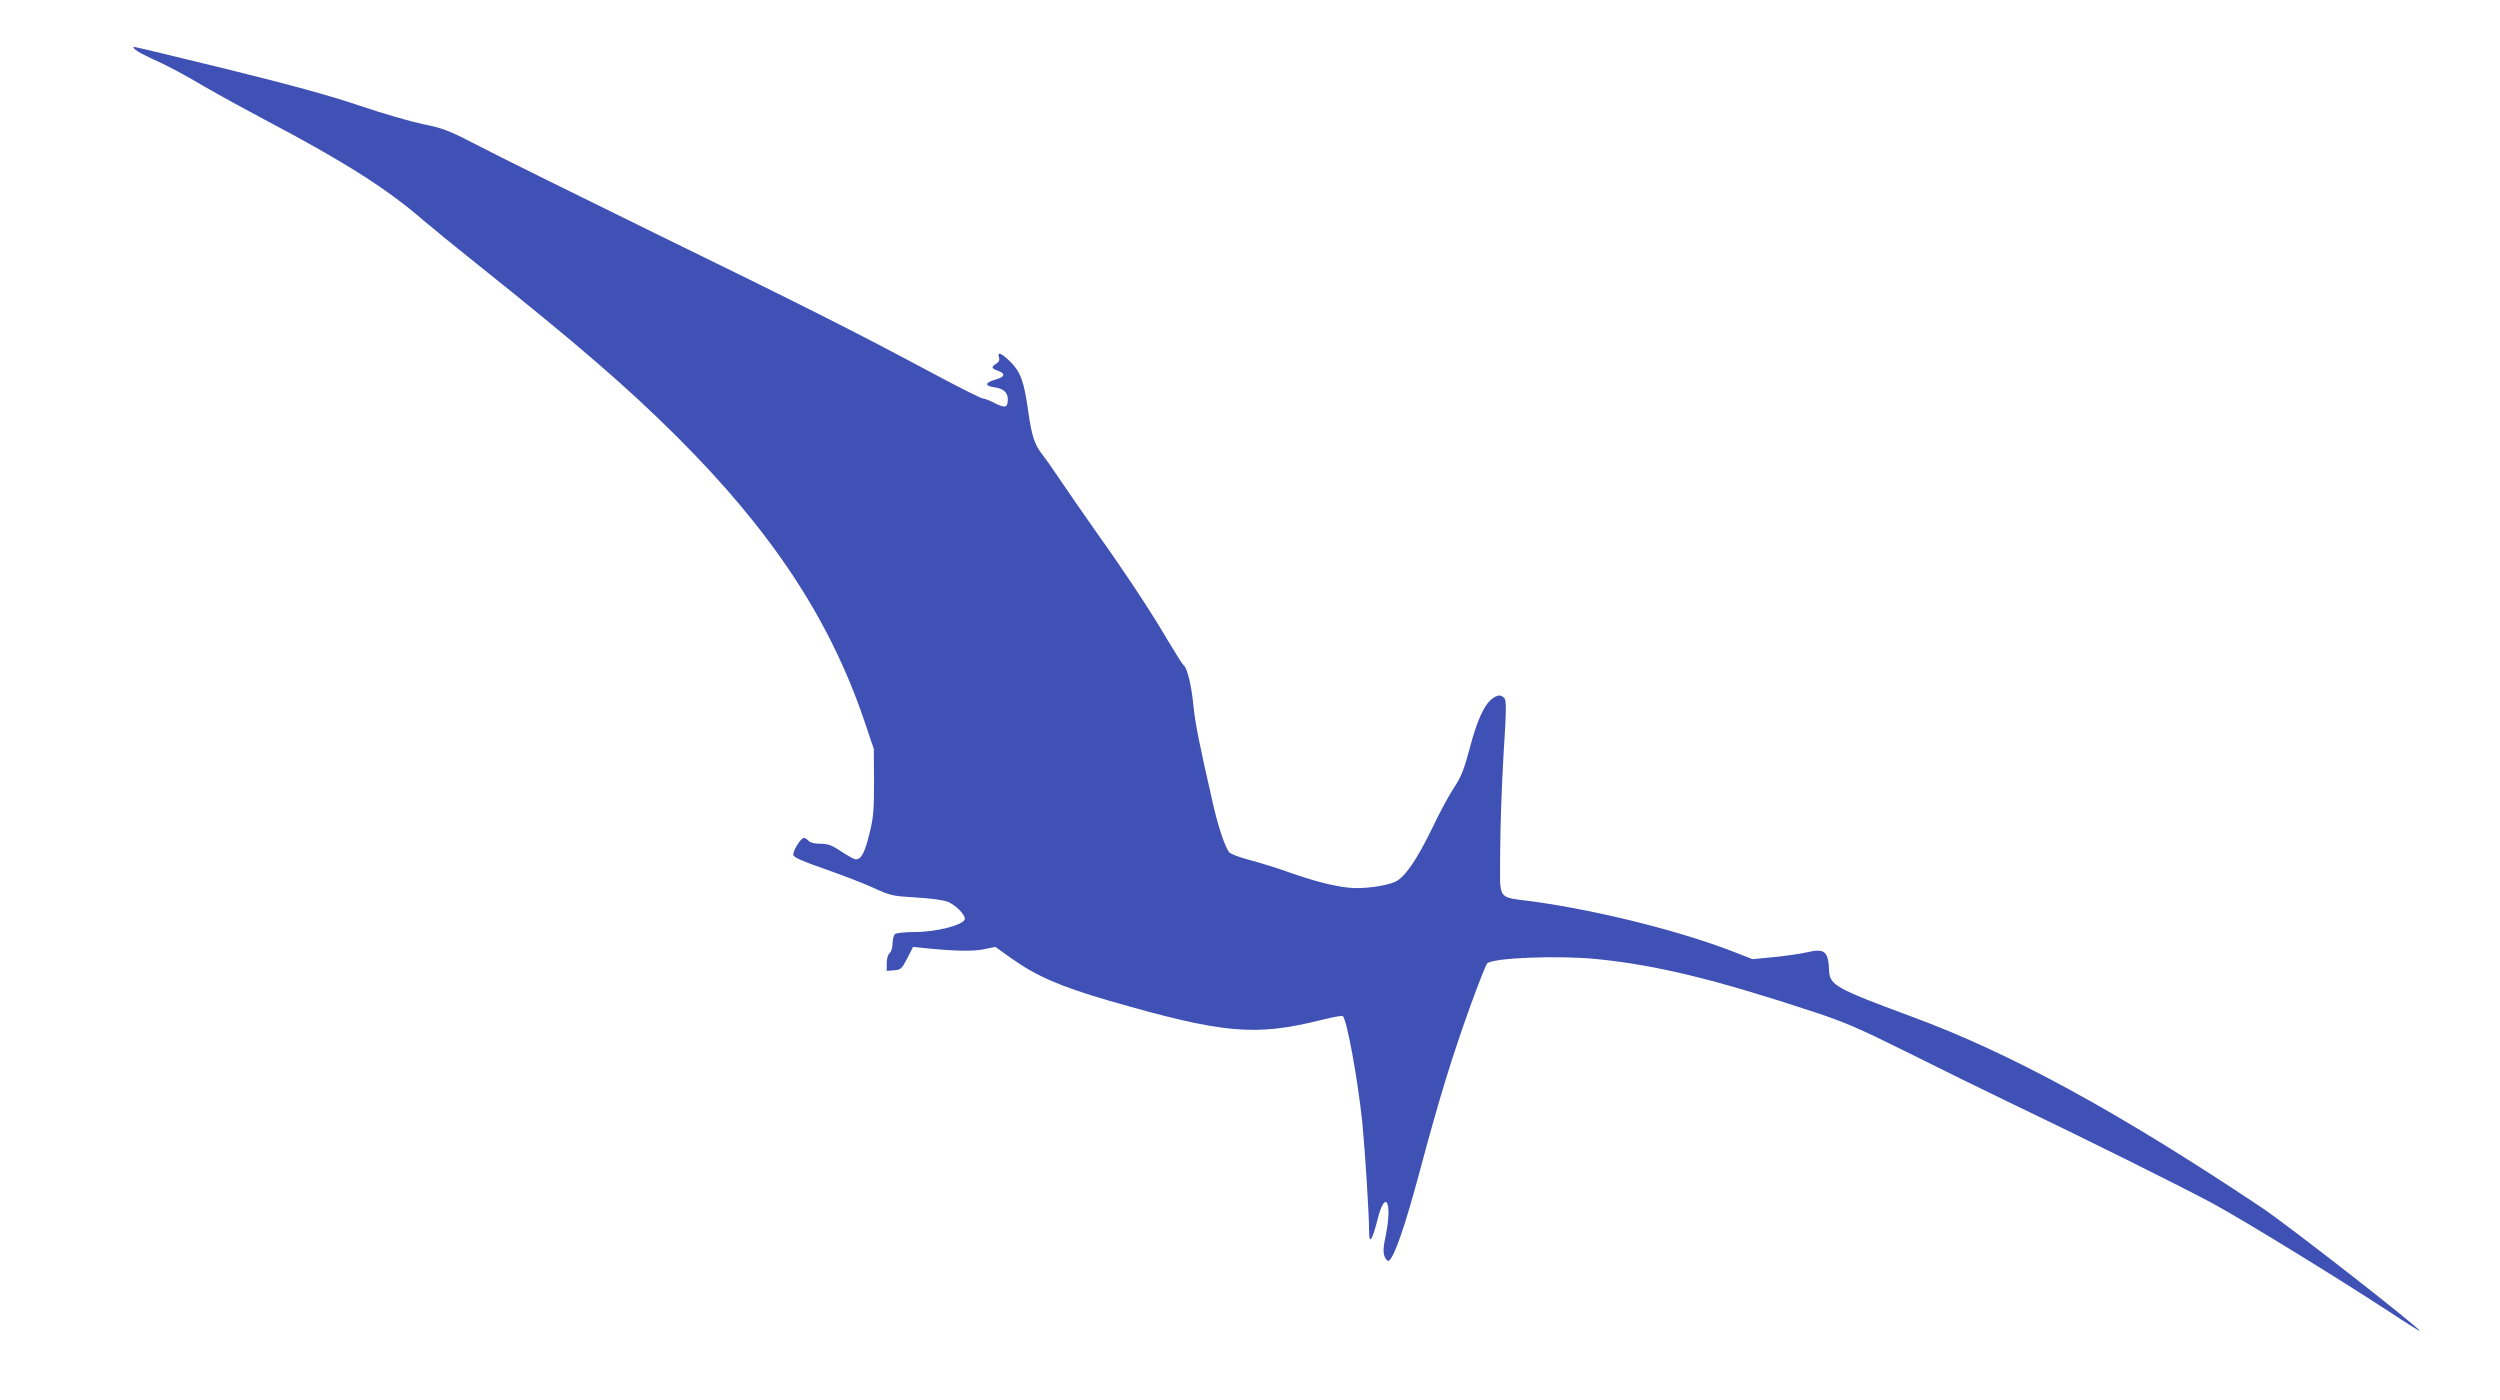 <?xml version="1.0" standalone="no"?>
<!DOCTYPE svg PUBLIC "-//W3C//DTD SVG 20010904//EN"
 "http://www.w3.org/TR/2001/REC-SVG-20010904/DTD/svg10.dtd">
<svg version="1.0" xmlns="http://www.w3.org/2000/svg"
 width="1280pt" height="717pt" viewBox="0 0 1280 717"
 preserveAspectRatio="xMidYMid meet">
<g transform="translate(0,717) scale(0.1,-0.1)"
fill="#3f51b5" stroke="none">
<path d="M695 6914 c11 -9 45 -27 75 -41 82 -36 163 -79 280 -148 58 -34 193
-108 300 -165 412 -217 631 -356 820 -520 36 -31 157 -130 270 -220 525 -419
773 -634 1025 -885 484 -482 781 -931 958 -1449 l51 -151 1 -170 c0 -146 -3
-183 -24 -265 -23 -96 -42 -130 -69 -130 -8 0 -41 18 -74 40 -49 33 -69 40
-108 40 -30 0 -52 6 -60 15 -7 8 -18 15 -24 15 -16 0 -58 -68 -54 -88 2 -12
50 -33 163 -72 88 -31 201 -74 250 -97 85 -39 97 -41 214 -48 73 -4 140 -13
163 -22 39 -15 88 -64 88 -87 0 -31 -147 -69 -260 -68 -47 0 -91 -5 -97 -10
-7 -6 -13 -27 -13 -48 0 -21 -7 -43 -15 -50 -9 -7 -15 -29 -15 -52 l0 -39 38
3 c34 3 39 7 67 61 l30 59 55 -6 c159 -16 252 -18 308 -6 l58 12 80 -57 c127
-91 252 -146 504 -219 583 -168 743 -183 1082 -99 59 15 110 24 113 21 22 -21
77 -327 100 -545 14 -144 35 -473 35 -563 0 -64 16 -40 43 66 40 160 77 89 42
-81 -13 -61 -14 -87 -6 -108 6 -16 16 -25 22 -22 28 18 83 177 160 465 98 366
163 579 261 850 39 107 76 201 82 207 27 29 358 42 557 23 310 -31 606 -103
1119 -272 154 -51 233 -85 472 -204 158 -79 394 -195 525 -258 387 -185 877
-429 1043 -518 160 -87 626 -373 903 -554 86 -57 157 -101 157 -99 0 15 -675
542 -810 632 -735 491 -1289 793 -1795 979 -386 143 -417 160 -420 235 -4 98
-23 114 -110 94 -32 -8 -109 -19 -170 -25 l-112 -11 -74 29 c-279 111 -703
218 -1054 267 -184 25 -165 -3 -164 252 0 120 8 344 17 497 15 234 15 281 4
292 -18 19 -35 17 -64 -5 -40 -32 -76 -111 -113 -252 -29 -109 -44 -147 -80
-201 -25 -37 -76 -132 -113 -210 -77 -159 -139 -249 -187 -272 -48 -23 -171
-39 -239 -31 -81 8 -189 37 -310 80 -55 20 -143 47 -195 61 -54 14 -102 32
-108 41 -21 28 -53 122 -78 228 -73 317 -96 432 -105 525 -10 103 -32 194 -51
205 -5 4 -41 61 -81 128 -85 145 -208 332 -368 557 -64 91 -145 208 -180 260
-35 52 -76 111 -91 130 -42 52 -56 95 -74 221 -22 157 -39 203 -91 256 -47 46
-69 55 -59 23 4 -13 0 -23 -14 -32 -28 -17 -26 -24 10 -37 39 -14 33 -32 -16
-45 -53 -15 -55 -32 -3 -39 45 -6 68 -27 68 -61 0 -43 -13 -47 -65 -21 -26 14
-55 25 -64 25 -8 0 -123 58 -256 129 -386 207 -666 348 -1420 716 -390 191
-792 390 -892 442 -166 86 -192 96 -296 117 -62 13 -208 55 -323 94 -146 50
-350 106 -678 187 -258 63 -473 115 -480 115 -6 0 -2 -8 9 -16z"/>
</g>
</svg>
